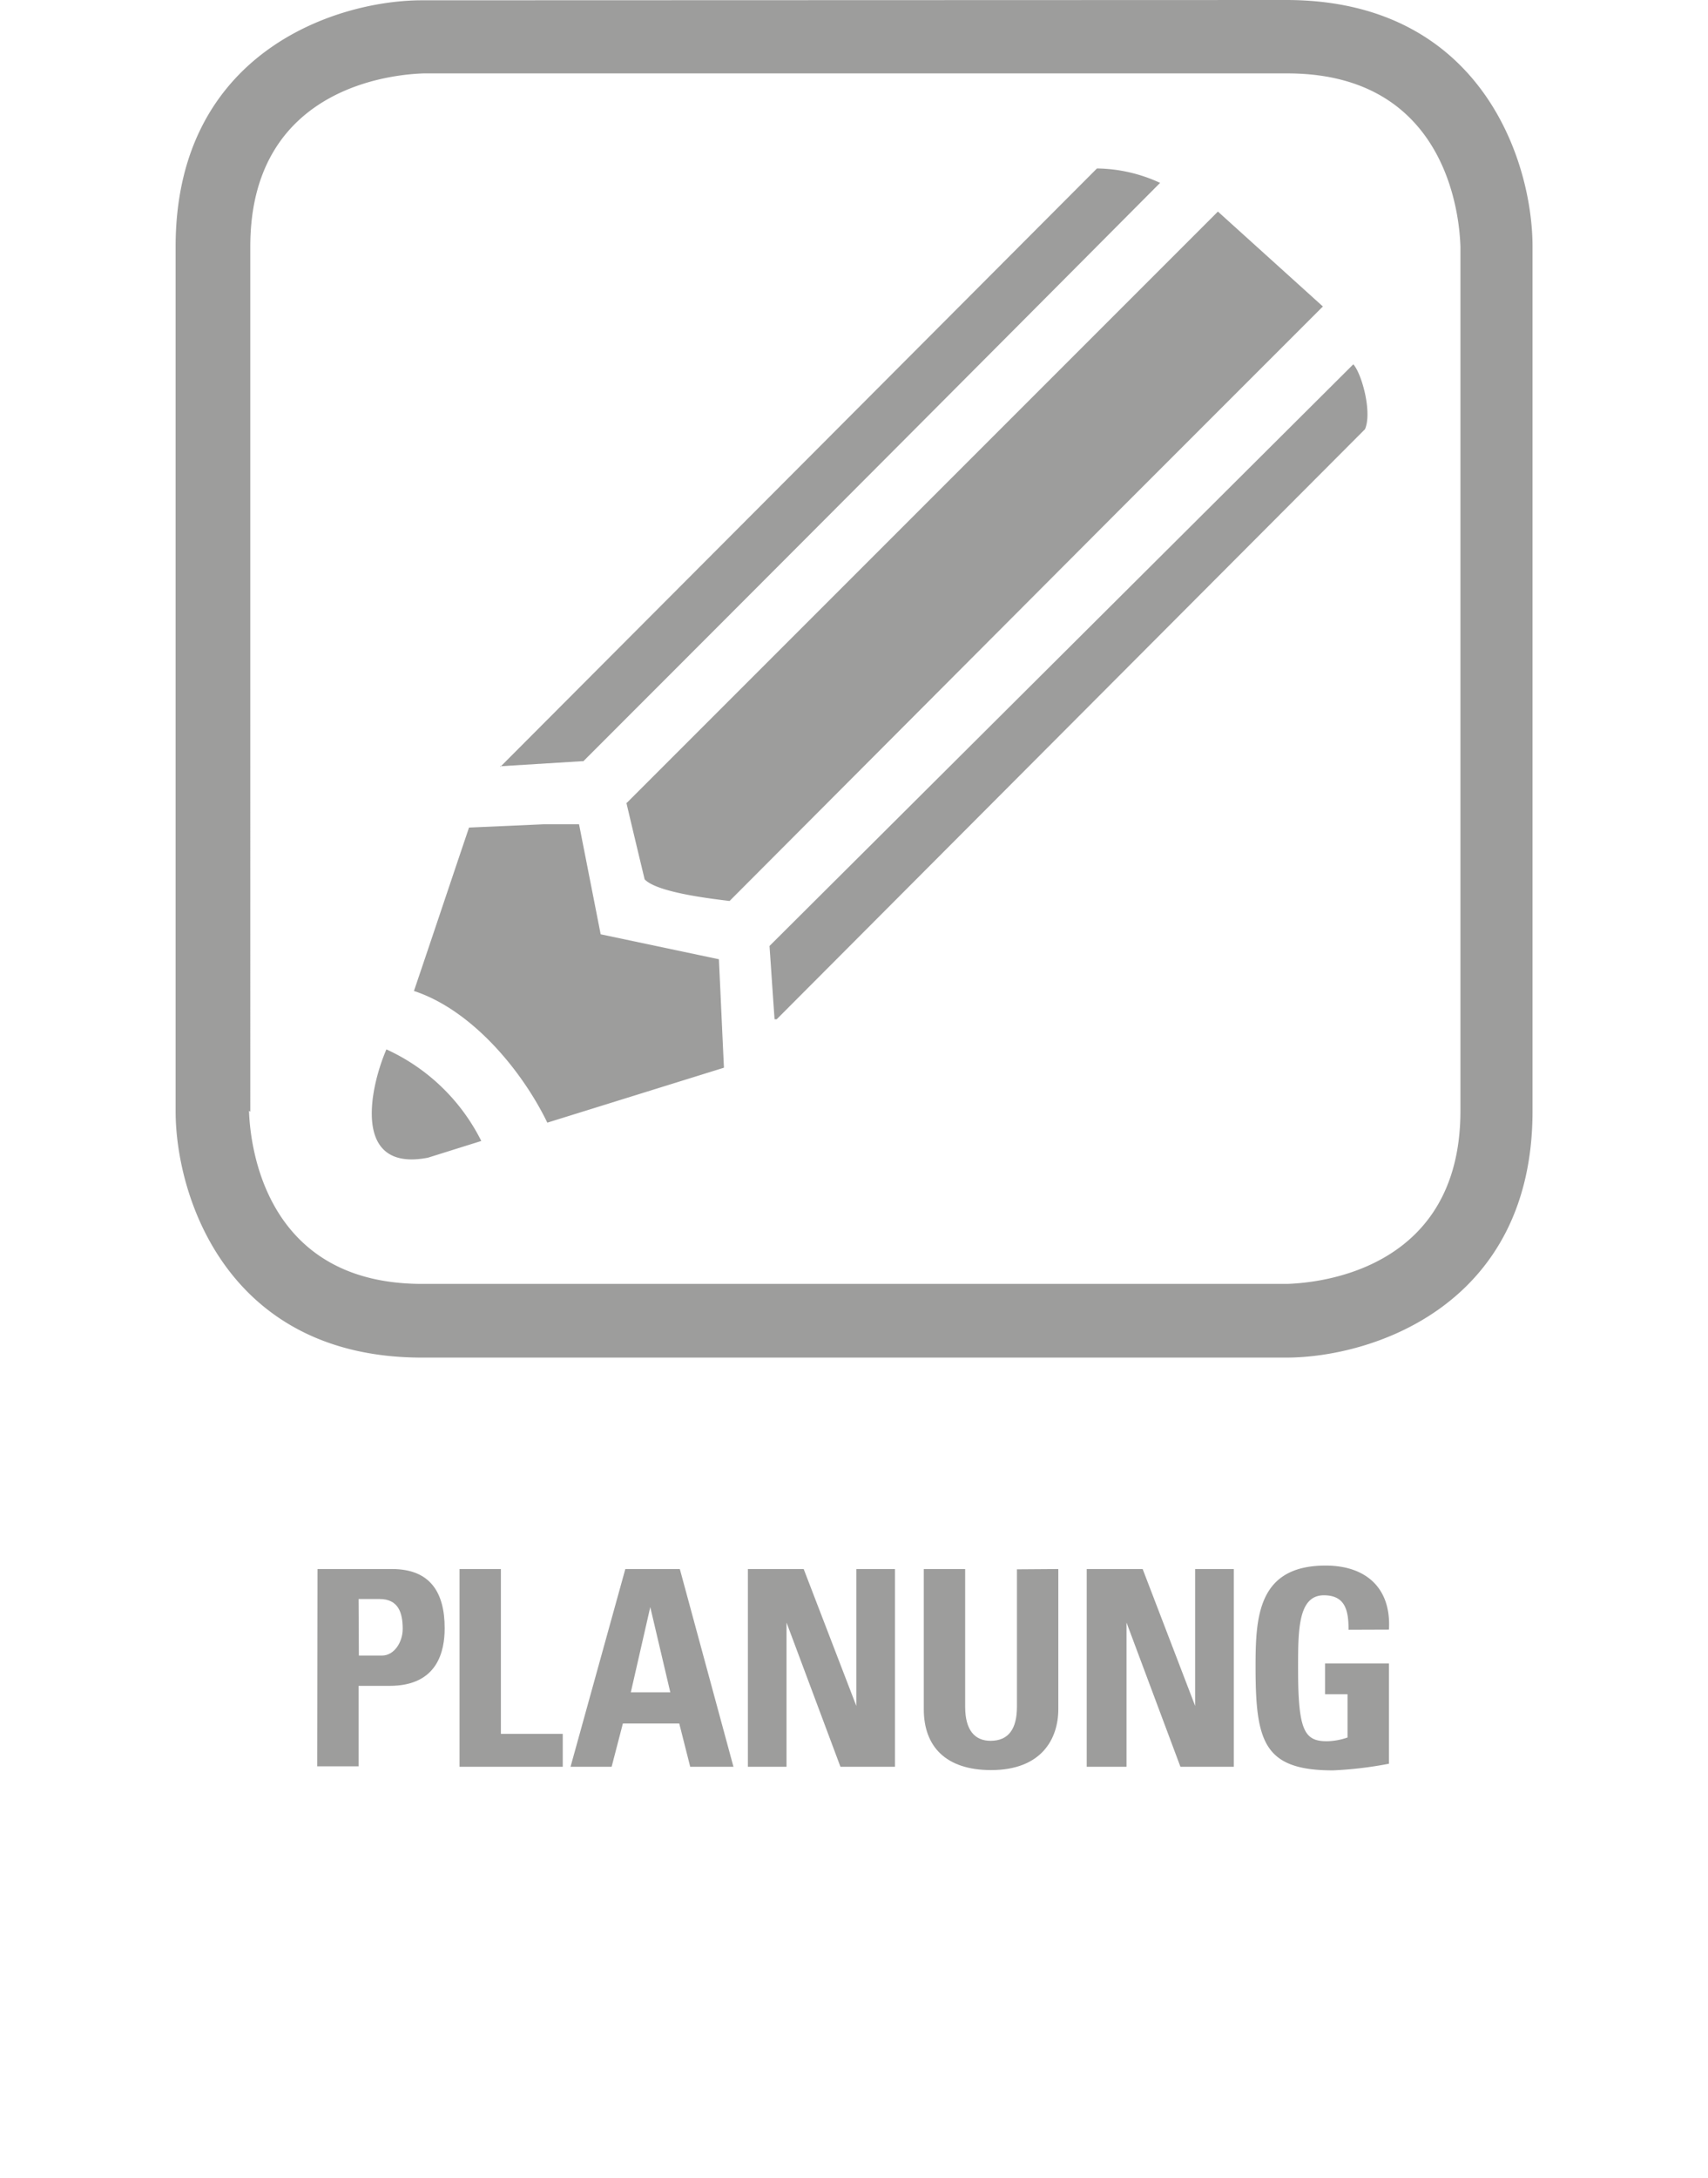 <svg id="Ebene_1" data-name="Ebene 1" xmlns="http://www.w3.org/2000/svg" viewBox="0 0 118.46 150.99"><defs><style>.cls-1{fill:#9d9d9c;}.cls-2{fill:none;}</style></defs><title>Icon_Planung</title><path class="cls-1" d="M307.81,330.93l3.7-1.16a13.71,13.71,0,0,0-6.58-6.35c-1.12,2.58-2.45,8.54,2.88,7.51m8.05-23.12-5.2.23c-1.28,3.78-2.54,7.56-3.82,11.33,4,1.31,7.49,5.5,9.25,9.13l12.25-3.81c-.12-2.51-.23-5-.35-7.52l-8.2-1.73-1.5-7.63Zm15.64,8.44c.12,1.7.23,3.39.35,5.08H332l40.8-40.91c.51-1.17-.22-3.85-.81-4.5L331.5,316.25m-9.93-9.94q.63,2.67,1.27,5.32c.85.9,4.5,1.33,5.89,1.5l26.93-27,14.22-14.22-7.28-6.58-41,41m-8.79-2.54,5.67-.35h.11q20-20,40-40.1a10.7,10.7,0,0,0-4.38-1l-41.38,41.49m-17.34,23.91V267.75c0-11.53,10.75-11.95,12-12h59.93c11.54,0,11.95,10.75,12,12v59.93c0,11.53-10.73,11.95-12,12H307.4c-11.54,0-11.95-10.75-12-12m12-77c-5.91,0-17.09,3.57-17.09,17.09v59.93c0,5.91,3.57,17.09,17.09,17.09h59.93c5.91,0,17.09-3.57,17.09-17.09V267.75c0-5.91-3.57-17.09-17.09-17.09Z" transform="translate(-278.13 -250.66)"/><path class="cls-1" d="M300.15,359.45h5.17c2.62,0,3.65,1.59,3.65,4.1,0,1.56-.46,4-3.82,4H303v5.58h-2.87Zm2.87,6h1.6c.85,0,1.44-.93,1.44-1.85,0-1.12-.3-2.07-1.6-2.07H303Z" transform="translate(-278.13 -250.66)"/><path class="cls-1" d="M310,373.16V359.45h2.87v11.43h4.29v2.28Z" transform="translate(-278.13 -250.66)"/><path class="cls-1" d="M317.7,373.16l3.8-13.71h3.78L329,373.16h-3l-.76-3h-3.91l-.78,3Zm5.53-11.07h0L321.88,368h2.74Z" transform="translate(-278.13 -250.66)"/><path class="cls-1" d="M330,373.16V359.45h3.87l3.65,9.49h0v-9.49h2.68v13.71h-3.78l-3.74-10h0v10Z" transform="translate(-278.13 -250.66)"/><path class="cls-1" d="M351.53,359.45v9.72c0,2.05-1.16,4.22-4.66,4.22-3.15,0-4.67-1.64-4.67-4.22v-9.72h2.87V369c0,1.69.72,2.36,1.76,2.36,1.26,0,1.83-.84,1.83-2.36v-9.53Z" transform="translate(-278.13 -250.66)"/><path class="cls-1" d="M353.5,373.16V359.45h3.88l3.64,9.49h0v-9.49h2.68v13.71H360l-3.74-10h0v10Z" transform="translate(-278.13 -250.66)"/><path class="cls-1" d="M371.66,363.66c0-1.27-.19-2.39-1.71-2.39-1.79,0-1.79,2.41-1.79,5.07,0,4.29.42,5.05,2,5.05a4.58,4.58,0,0,0,1.43-.26v-3h-1.56V366h4.43v6.95a26.52,26.52,0,0,1-3.88.46c-4.82,0-5.37-2-5.37-7.2,0-3.46.17-7,4.86-7,2.81,0,4.56,1.57,4.39,4.44Z" transform="translate(-278.13 -250.66)"/><rect class="cls-2" y="0.15" width="118.46" height="150.84"/></svg>